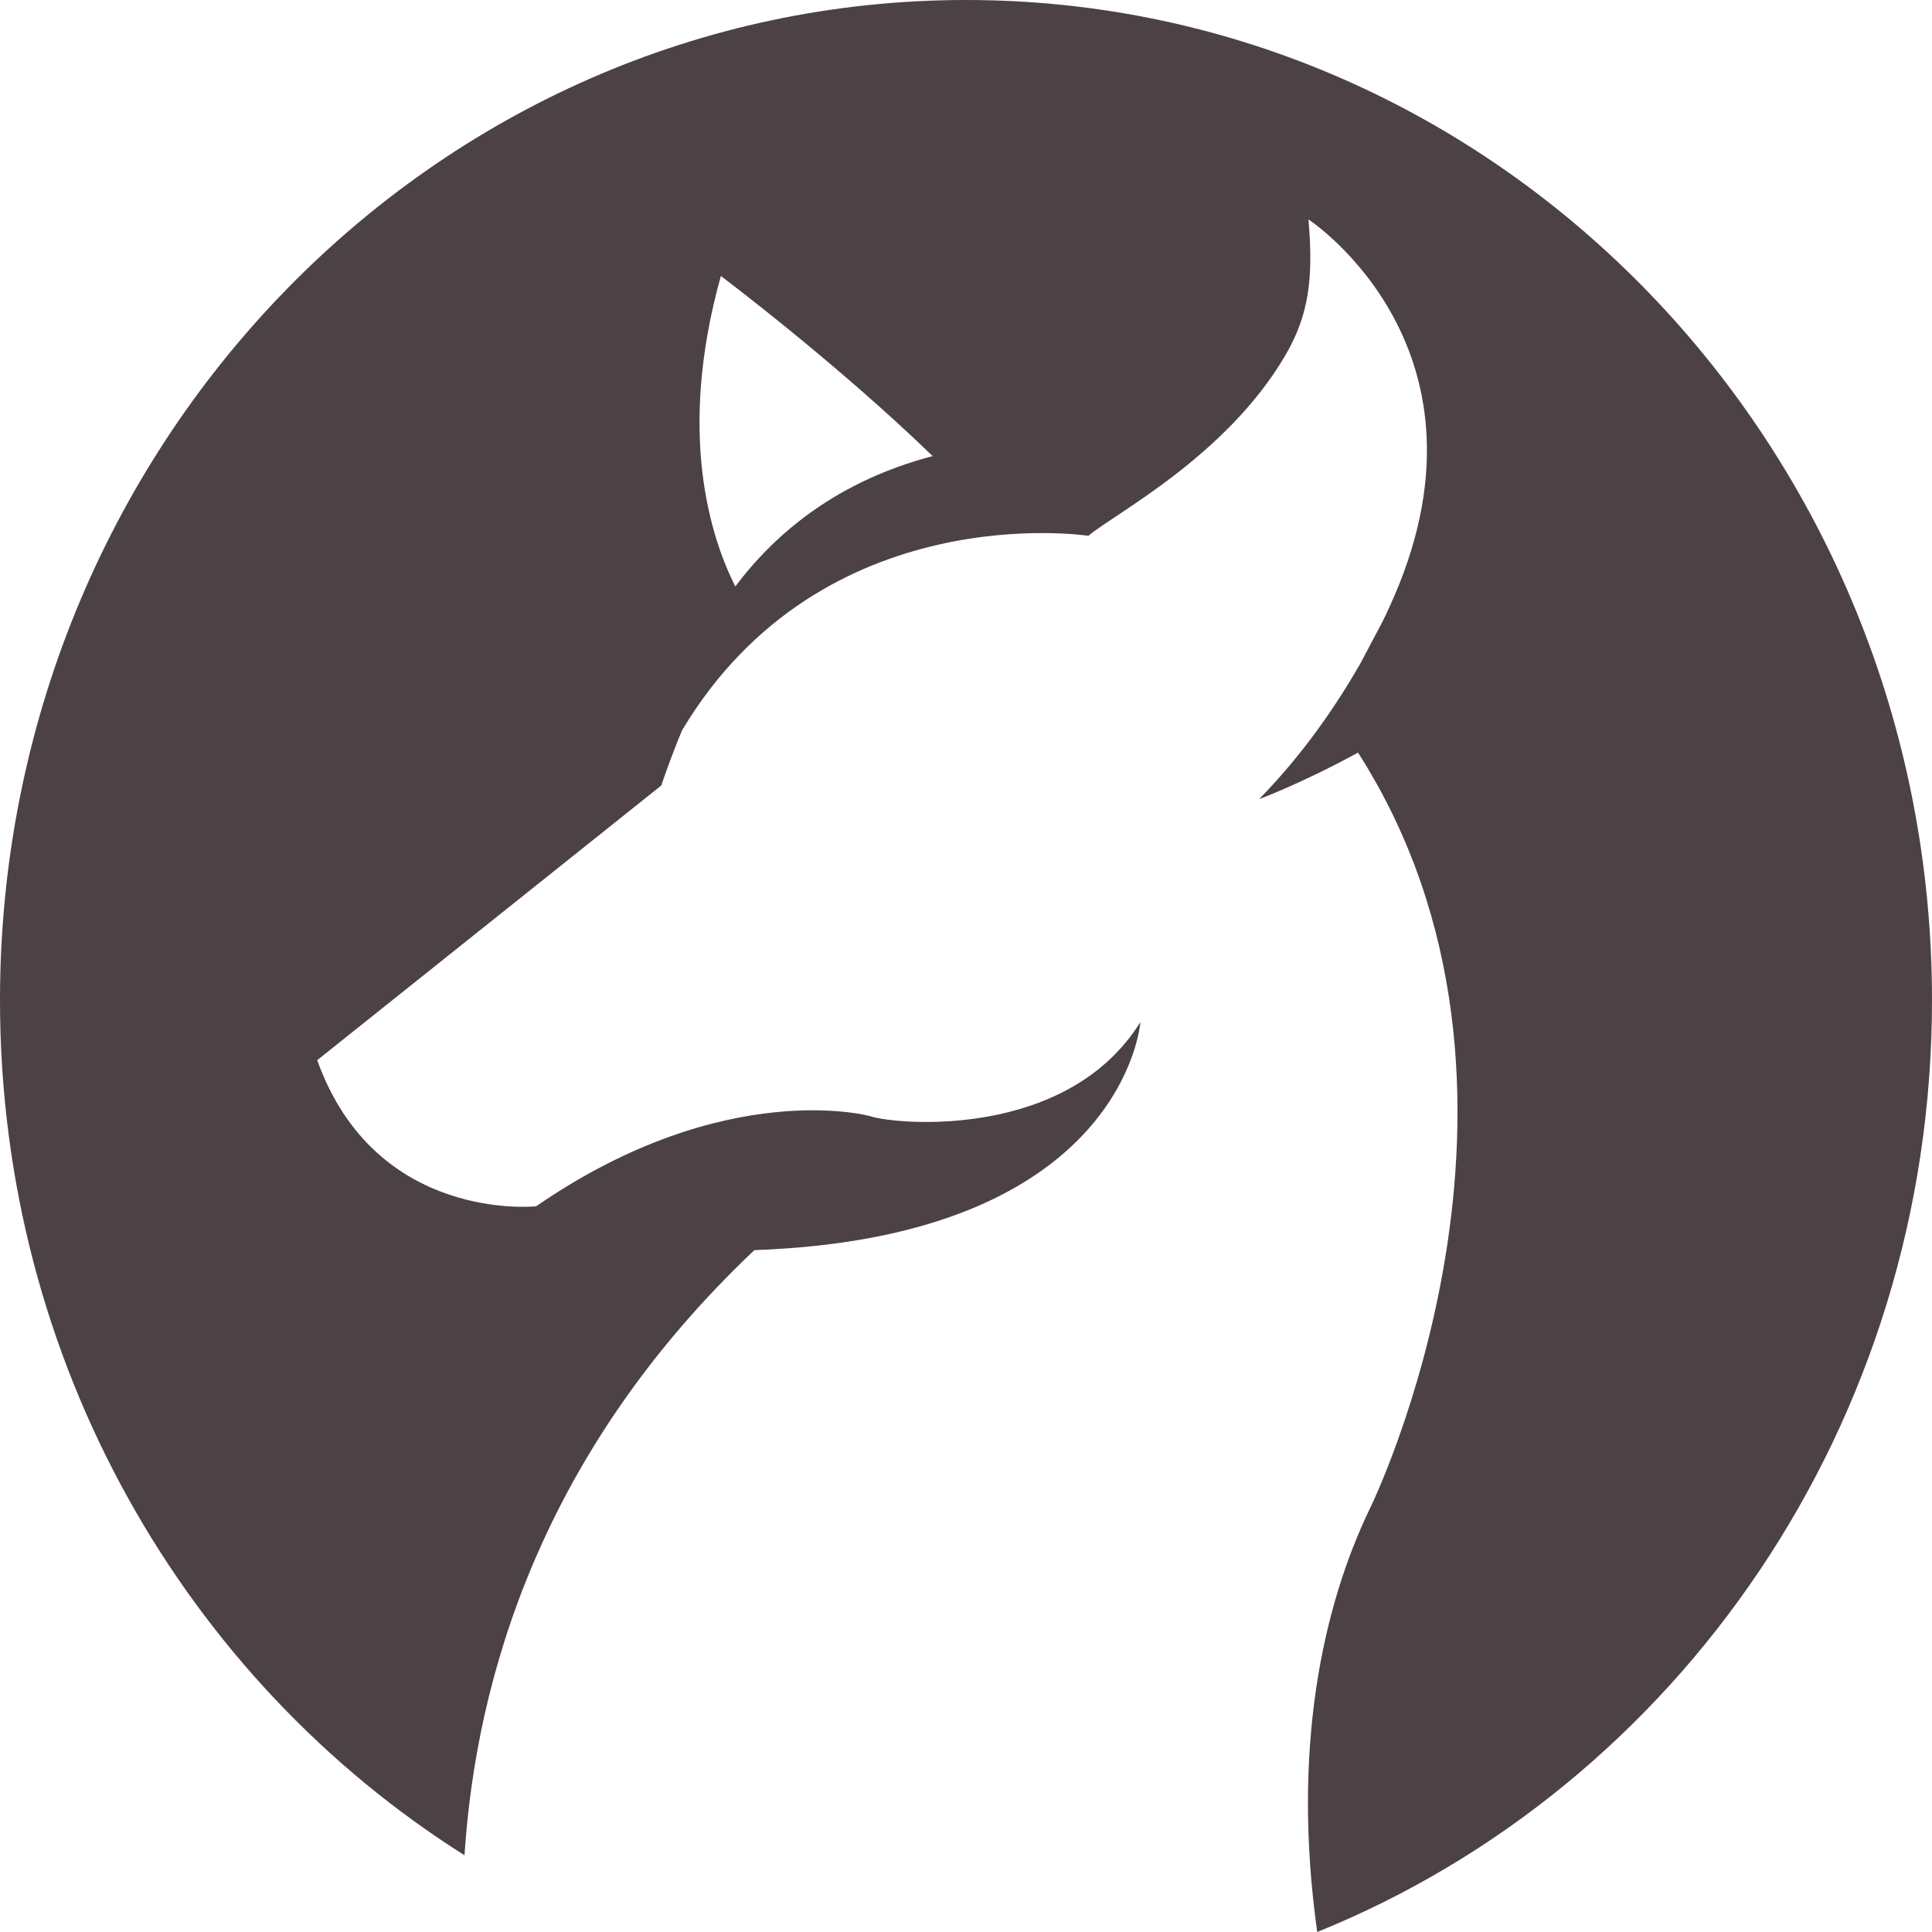 <svg width="48" height="48" viewBox="0 0 48 48" fill="none" xmlns="http://www.w3.org/2000/svg">
<path fill-rule="evenodd" clip-rule="evenodd" d="M18.269 14.571C17.653 13.349 16.817 10.76 17.91 6.857C17.91 6.857 20.779 9.013 23.172 11.332C20.825 11.947 19.281 13.223 18.269 14.571ZM24.001 0C10.749 0 0 11.127 0 24.85C0 33.851 4.625 41.731 11.54 46.093C11.827 41.695 13.448 36.07 18.742 31.059C27.952 30.732 28.333 25.392 28.333 25.392C26.518 28.31 22.32 27.945 21.65 27.74C21.662 27.732 18.035 26.72 13.32 29.97C13.32 29.97 9.335 30.397 7.881 26.34L16.43 19.515C16.467 19.402 16.657 18.837 16.946 18.143C20.446 12.294 27.039 13.312 27.039 13.312C27.672 12.773 30.464 11.344 31.936 8.825C32.521 7.82 32.635 6.907 32.508 5.451C32.508 5.451 37.478 8.702 34.503 15.118C34.487 15.155 34.467 15.191 34.453 15.229C34.411 15.313 34.37 15.395 34.329 15.481L33.791 16.497C33.204 17.519 32.38 18.736 31.281 19.855C31.281 19.855 32.334 19.467 33.74 18.698C39.114 27.106 34.049 37.449 34.049 37.449C32.85 39.924 32.09 43.464 32.726 48C41.665 44.384 48 35.388 48 24.85C48 11.127 37.255 0 24.001 0Z" fill="#4C4145"/>
</svg>
